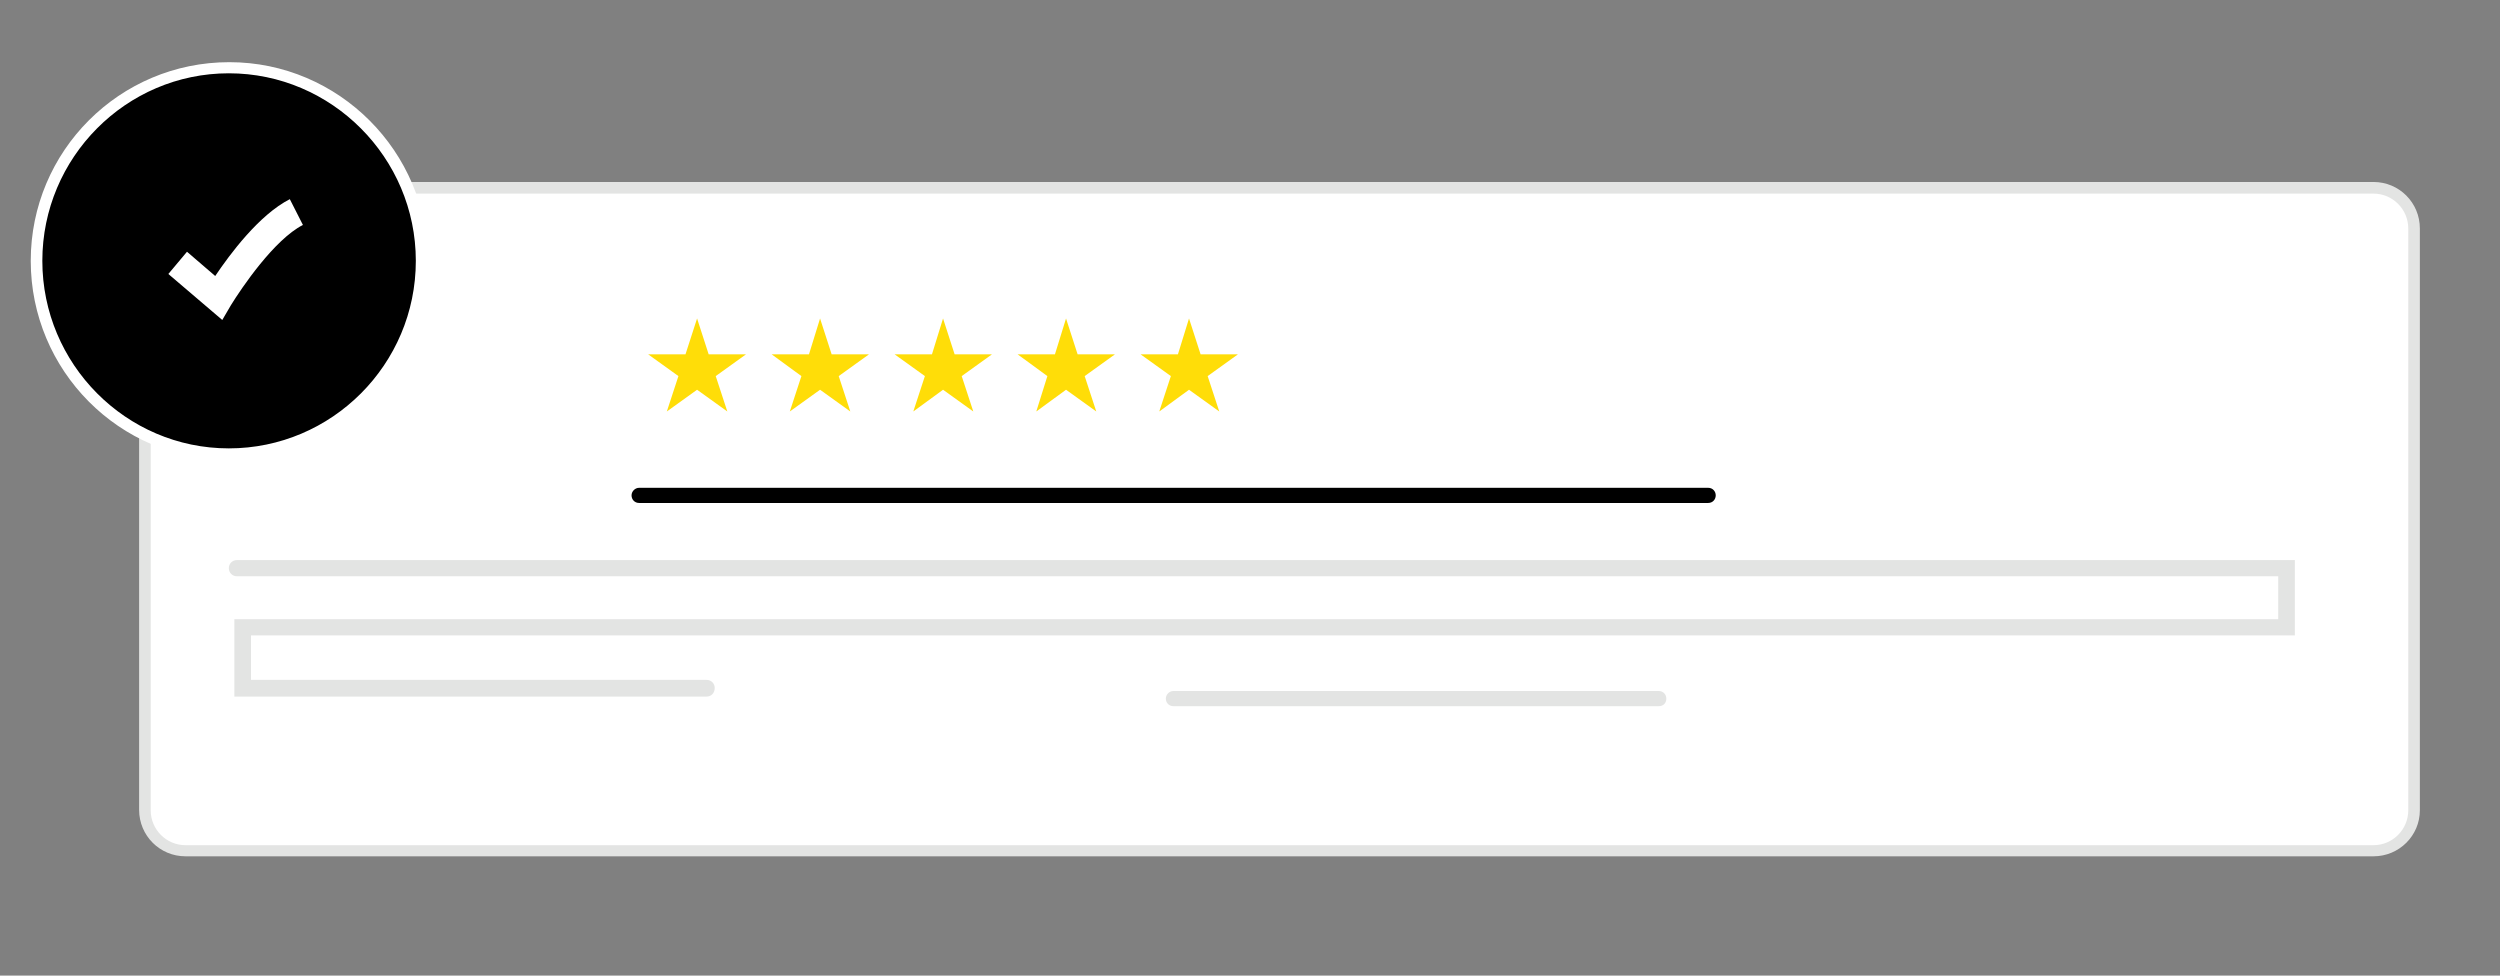 <svg width="410" height="160" viewBox="0 0 410 160" fill="none" xmlns="http://www.w3.org/2000/svg">
<rect x="0" y="0" width="410" height="160" fill="#808080" stroke="none"/>
<path d="M30.419 30.756H389.252C392.889 30.756 395.865 33.741 395.865 37.389V132.808C395.865 136.456 392.889 139.44 389.252 139.44H30.419C26.782 139.44 23.806 136.456 23.806 132.808V37.471C23.806 33.741 26.782 30.756 30.419 30.756Z" fill="white"/>
<path d="M389.252 140.435H30.419C26.204 140.435 22.814 137.036 22.814 132.808V37.471C22.814 33.243 26.204 29.845 30.419 29.845H389.252C393.468 29.845 396.857 33.243 396.857 37.471V132.891C396.857 137.036 393.468 140.435 389.252 140.435ZM30.419 31.751C27.278 31.751 24.716 34.321 24.716 37.471V132.891C24.716 136.041 27.278 138.611 30.419 138.611H389.252C392.393 138.611 394.956 136.041 394.956 132.891V37.471C394.956 34.321 392.393 31.751 389.252 31.751H30.419Z" fill="#E3E4E3"/>
<path d="M280.139 82.487H104.814C104.07 82.487 103.574 81.907 103.574 81.243C103.574 80.58 104.153 80 104.814 80H280.139C280.883 80 281.379 80.58 281.379 81.243C281.379 81.907 280.883 82.487 280.139 82.487Z" fill="black"/>
<path d="M115.891 114.238H38.437V101.554H373.629V94.508H38.851C38.107 94.508 37.528 93.927 37.528 93.181C37.528 92.435 38.107 91.855 38.851 91.855H376.357V104.207H41.165V111.502H115.891C116.635 111.502 117.214 112.083 117.214 112.829C117.214 113.658 116.635 114.238 115.891 114.238Z" fill="#E3E4E3"/>
<path d="M272.038 115.813H192.435C191.692 115.813 191.196 115.233 191.196 114.57C191.196 113.907 191.774 113.326 192.435 113.326H272.038C272.782 113.326 273.278 113.907 273.278 114.57C273.278 115.316 272.782 115.813 272.038 115.813Z" fill="#E3E4E3"/>
<path d="M114.32 52.228L116.222 58.114H122.339L117.379 61.679L119.28 67.482L114.32 63.917L109.361 67.482L111.262 61.679L106.302 58.114H112.419L114.32 52.228Z" fill="#FFDD08"/>
<path d="M134.49 52.228L136.391 58.114H142.508L137.548 61.679L139.45 67.482L134.49 63.917L129.53 67.482L131.431 61.679L126.554 58.114H132.671L134.49 52.228Z" fill="#FFDD08"/>
<path d="M154.659 52.228L156.56 58.114H162.677L157.718 61.679L159.619 67.482L154.659 63.917L149.782 67.482L151.683 61.679L146.724 58.114H152.841L154.659 52.228Z" fill="#FFDD08"/>
<path d="M174.829 52.228L176.73 58.114H182.847L177.887 61.679L179.788 67.482L174.829 63.917L169.952 67.482L171.77 61.679L166.893 58.114H173.01L174.829 52.228Z" fill="#FFDD08"/>
<path d="M194.998 52.228L196.899 58.114H203.016L198.056 61.679L199.958 67.482L194.998 63.917L190.121 67.482L192.022 61.679L187.062 58.114H193.179L194.998 52.228Z" fill="#FFDD08"/>
<path d="M37.528 11.109C54.97 11.109 69.105 25.285 69.105 42.777C69.105 60.269 54.97 74.445 37.528 74.445C20.087 74.445 5.951 60.269 5.951 42.777C5.951 25.285 20.087 11.109 37.528 11.109Z" fill="black"/>
<path d="M37.528 75.44C19.591 75.44 5.042 60.767 5.042 42.777C5.042 24.787 19.591 10.197 37.611 10.197C55.548 10.197 70.179 24.87 70.179 42.777C70.097 60.767 55.466 75.44 37.528 75.44ZM37.528 12.021C20.665 12.021 6.943 25.865 6.943 42.777C6.943 59.689 20.665 73.534 37.528 73.534C54.391 73.534 68.195 59.772 68.195 42.777C68.195 25.865 54.391 12.021 37.528 12.021Z" fill="white"/>
<path d="M36.454 52.477L27.609 44.932L30.667 41.285L35.296 45.264C37.694 41.699 42.488 35.233 47.53 32.663L49.679 36.891C44.968 39.295 39.595 47.254 37.859 50.072L36.454 52.477Z" fill="white"/>
</svg>
